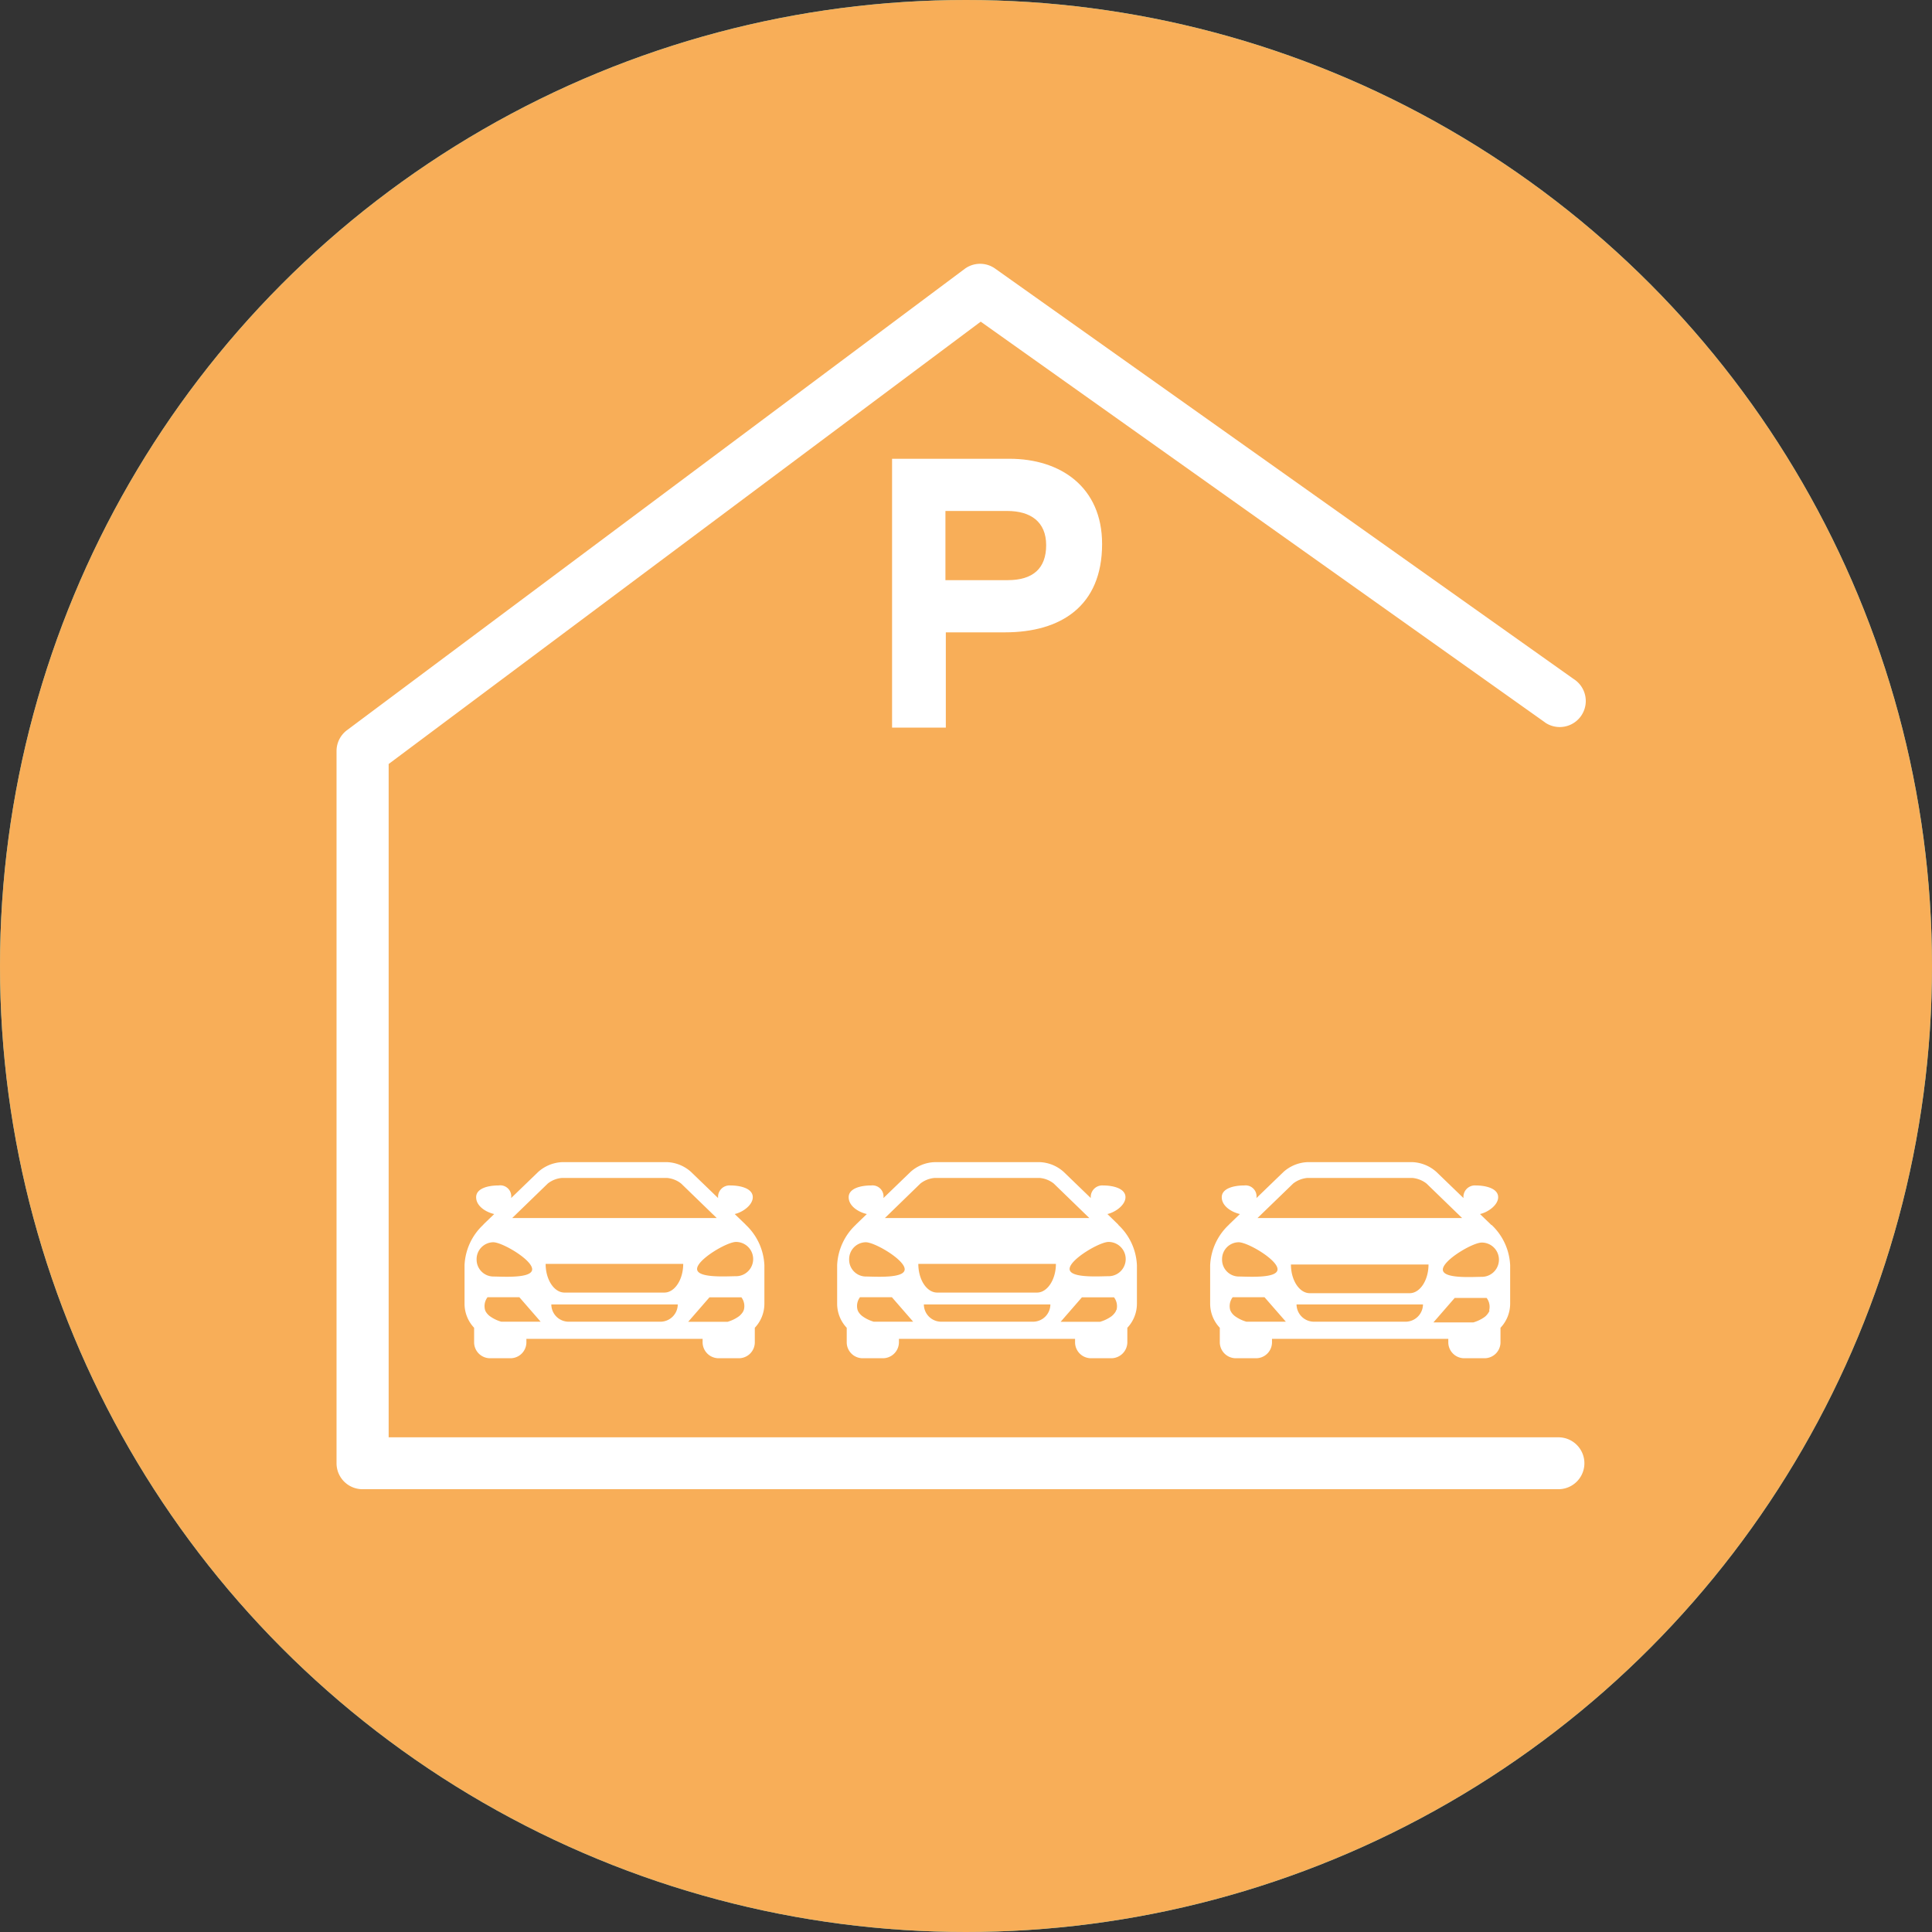 <?xml version="1.0" encoding="UTF-8"?> <svg xmlns="http://www.w3.org/2000/svg" id="Laag_1" data-name="Laag 1" viewBox="0 0 248 248"><rect x="0" y="0" width="248" height="248" fill="#333333" stroke="none"/><defs><style>.cls-1{fill:#64c8cd;}.cls-2{fill:#fff;}.cls-3{fill:#f8ae58;}.cls-4,.cls-5{fill:none;}.cls-5{stroke:#64c8cd;stroke-miterlimit:10;}</style></defs><title>bg-icon-garage-oranje</title><g id="Layer_1" data-name="Layer 1"><circle class="cls-1" cx="124" cy="124" r="124"></circle><path class="cls-2" d="M195.5,78.4H51.5A3.54,3.54,0,0,0,48,81.9V166a3.54,3.54,0,0,0,3.5,3.5h13A3.54,3.54,0,0,0,68,166V148.4H85.2v3.5a9.77,9.77,0,0,0,7.5,9.5,3.54,3.54,0,0,0,3.4,2.7h7.2a3.35,3.35,0,0,0,3.3-2.4h33.7a3.53,3.53,0,0,0,3.3,2.4h7.2a3.54,3.54,0,0,0,3.4-2.7,9.77,9.77,0,0,0,7.5-9.5v-3.5H179V166a3.54,3.54,0,0,0,3.5,3.5h13A3.54,3.54,0,0,0,199,166V81.9A3.54,3.54,0,0,0,195.5,78.4Zm-40.7,73.5a2.8,2.8,0,0,1-2.8,2.8H95a2.8,2.8,0,0,1-2.8-2.8h0v-3.5h5.1a3.41,3.41,0,0,0,3.3,2.8,3.33,3.33,0,0,0,3.3-2.8h39.2a3.41,3.41,0,0,0,3.3,2.8,3.33,3.33,0,0,0,3.3-2.8h5.1v3.5Zm3.5-10.5H68v-2.7H179v2.7Zm20.7-22v2.7H68v-2.7Zm0,9.7v2.7H68v-2.7Zm0-19.3v2.7H68v-2.7Zm0-7H68V100H179Zm13,59.8h-6V96.4a3.54,3.54,0,0,0-3.5-3.5H64.5A3.54,3.54,0,0,0,61,96.4v66.1H55V85.4H192Z"></path><polygon class="cls-2" points="48 78.4 48 169.6 68 169.6 68 102.8 68 99.9 179 99.9 179 169.6 199 169.6 199 78.4 48 78.4"></polygon><rect class="cls-2" x="68" y="102.8" width="111" height="7"></rect><rect class="cls-2" x="68" y="112.4" width="111" height="7"></rect><rect class="cls-2" x="68" y="122.1" width="111" height="7"></rect><rect class="cls-2" x="68" y="141.4" width="111" height="7"></rect><rect class="cls-2" x="68" y="131.8" width="111" height="7"></rect><circle class="cls-3" cx="124" cy="124" r="124"></circle><rect class="cls-4" x="70.5" y="116.6" width="131.4" height="56"></rect><path class="cls-5" d="M70.5,153.6"></path><path class="cls-5" d="M70.5,97.6"></path><rect class="cls-4" x="50" y="121.9" width="15.5" height="9.6"></rect></g><g id="Laag_5" data-name="Laag 5"><path class="cls-2" d="M95.74,157.23l-.08-.09-1.35-1.3c1.12-.26,2.32-1.2,2.32-2.16,0-1.12-1.55-1.51-2.88-1.51a1.47,1.47,0,0,0-1.57,1.62l-3.48-3.36a4.87,4.87,0,0,0-3-1.25H72.09a4.93,4.93,0,0,0-3,1.25l-3.48,3.36A1.41,1.41,0,0,0,64,152.17c-1.39,0-2.88.39-2.88,1.51s1.2,1.9,2.32,2.16l-1.35,1.3-.07.09a7.54,7.54,0,0,0-2.39,5.18v4.94a4.5,4.5,0,0,0,1.23,3.09v1.91a2.05,2.05,0,0,0,2.09,2h2.53a2.05,2.05,0,0,0,2.09-2v-.49H90.19v.49a2.06,2.06,0,0,0,2.08,2H94.8a2.05,2.05,0,0,0,2.09-2v-1.91a4.5,4.5,0,0,0,1.23-3.09v-4.94A7.57,7.57,0,0,0,95.74,157.23Zm-25.42-5.31a3.37,3.37,0,0,1,1.77-.71H85.65a3.4,3.4,0,0,1,1.78.71L92,156.35H65.75Zm-9.14,9.74a2.17,2.17,0,0,1,2.13-2.2c1.17,0,5,2.25,5,3.47s-3.84.93-5,.93A2.17,2.17,0,0,1,61.18,161.66Zm6.38,8H64.35a4.66,4.66,0,0,1-1.47-.71,1.9,1.9,0,0,1-.4-.4,1.25,1.25,0,0,1-.22-.41,1.88,1.88,0,0,1,.32-1.62h4.09l2.73,3.14Zm17.2,0H73a2.23,2.23,0,0,1-2.23-2.22H87a2.23,2.23,0,0,1-2.23,2.22Zm.52-3.74H72.46c-1.33,0-2.42-1.65-2.42-3.68H87.7C87.7,164.24,86.62,165.92,85.28,165.92Zm10.2,2.22a1.25,1.25,0,0,1-.22.41,2.21,2.21,0,0,1-.4.41,4.71,4.71,0,0,1-1.46.71H88.34l2.73-3.14h4.1a1.87,1.87,0,0,1,.31,1.62Zm-1-4.32c-1.17,0-5,.28-5-.93s3.83-3.47,5-3.47a2.2,2.2,0,1,1,0,4.4Z"></path><path class="cls-2" d="M200.05,191.16H46.53a3.33,3.33,0,0,1-3.33-3.33h0V96.4a3.34,3.34,0,0,1,1.34-2.67L123.85,34.5a3.33,3.33,0,0,1,3.92,0L202,87.16a3.34,3.34,0,1,1-3.57,5.65l-.29-.21L125.89,41.29l-76,56.78V184.5H200.05a3.33,3.33,0,0,1,0,6.66Z"></path><path class="cls-2" d="M129.3,65.59h-7.94v8.88h8c3.21,0,4.93-1.48,4.93-4.49s-2-4.39-5-4.39M129,81.17h-7.59V93.4h-6.9V58.89h15.08c6.51,0,11.88,3.6,11.88,10.94,0,8-5.33,11.34-12.47,11.34"></path><path class="cls-2" d="M143.57,157.23l-.08-.09-1.34-1.3c1.11-.26,2.32-1.2,2.32-2.16,0-1.12-1.56-1.51-2.88-1.51a1.48,1.48,0,0,0-1.57,1.62l-3.48-3.36a4.87,4.87,0,0,0-3-1.25H119.93a4.87,4.87,0,0,0-3.05,1.25l-3.48,3.36a1.42,1.42,0,0,0-1.57-1.62c-1.38,0-2.89.39-2.89,1.51s1.21,1.9,2.33,2.16l-1.35,1.3-.08.09a7.57,7.57,0,0,0-2.38,5.18v4.94a4.5,4.5,0,0,0,1.23,3.09v1.91a2.05,2.05,0,0,0,2.09,2h2.53a2.06,2.06,0,0,0,2.08-2v-.49H138v.49a2.05,2.05,0,0,0,2.09,2h2.52a2.07,2.07,0,0,0,2.1-2v-1.91a4.5,4.5,0,0,0,1.23-3.09v-4.94a7.54,7.54,0,0,0-2.39-5.18Zm-25.42-5.31a3.4,3.4,0,0,1,1.78-.71h13.56a3.37,3.37,0,0,1,1.77.71l4.57,4.43H113.59ZM109,161.66a2.17,2.17,0,0,1,2.13-2.2c1.17,0,5,2.25,5,3.47s-3.83.93-5,.93a2.16,2.16,0,0,1-2.13-2.19Zm6.37,8h-3.21a4.71,4.71,0,0,1-1.46-.71,1.9,1.9,0,0,1-.4-.4,1.25,1.25,0,0,1-.22-.41,1.87,1.87,0,0,1,.31-1.62h4.1l2.73,3.14Zm17.21,0H120.82a2.23,2.23,0,0,1-2.23-2.22h16.24a2.23,2.23,0,0,1-2.23,2.22Zm.52-3.74H120.3c-1.34,0-2.42-1.65-2.42-3.68h17.66c0,2-1.09,3.68-2.42,3.68Zm10.2,2.22a1.25,1.25,0,0,1-.22.41,2.21,2.21,0,0,1-.4.41,4.76,4.76,0,0,1-1.47.71h-5.06l2.73-3.14H143a1.88,1.88,0,0,1,.32,1.62Zm-1-4.32c-1.17,0-5,.28-5-.93s3.84-3.47,5-3.47a2.2,2.2,0,0,1,0,4.4Z"></path><path class="cls-2" d="M191.41,157.23l-.08-.09-1.35-1.3c1.12-.26,2.33-1.2,2.33-2.16,0-1.12-1.56-1.51-2.89-1.51a1.47,1.47,0,0,0-1.56,1.62l-3.48-3.36a4.93,4.93,0,0,0-3-1.25H167.76a4.93,4.93,0,0,0-3,1.25l-3.48,3.36a1.41,1.41,0,0,0-1.56-1.62c-1.38,0-2.89.39-2.89,1.51s1.21,1.9,2.33,2.16l-1.35,1.3-.08.09a7.58,7.58,0,0,0-2.39,5.18v4.94a4.5,4.5,0,0,0,1.24,3.09v1.91a2.06,2.06,0,0,0,2.08,2h2.53a2.05,2.05,0,0,0,2.09-2v-.49h22.63v.49a2.05,2.05,0,0,0,2.09,2h2.52a2.05,2.05,0,0,0,2.09-2v-1.91a4.5,4.5,0,0,0,1.24-3.09v-4.94a7.58,7.58,0,0,0-2.39-5.18ZM166,151.92a3.48,3.48,0,0,1,1.77-.71h13.57a3.48,3.48,0,0,1,1.77.71l4.57,4.43H161.42Zm-9.13,9.74a2.16,2.16,0,0,1,2.12-2.2h0c1.18,0,5,2.25,5,3.47s-3.83.93-5,.93a2.16,2.16,0,0,1-2.12-2.2Zm6.37,8H160a4.66,4.66,0,0,1-1.47-.71,1.9,1.9,0,0,1-.4-.4,1.62,1.62,0,0,1-.22-.41,1.88,1.88,0,0,1,.32-1.62h4.09l2.74,3.14Zm17.21,0h-11.8a2.24,2.24,0,0,1-2.22-2.22h16.23a2.24,2.24,0,0,1-2.22,2.22ZM181,166H168.13c-1.33,0-2.42-1.65-2.42-3.68h17.66c0,2-1.08,3.68-2.42,3.68Zm10.21,2.22a1.66,1.66,0,0,1-.23.41,2.16,2.16,0,0,1-.39.41,4.76,4.76,0,0,1-1.47.71H184l2.73-3.14h4.1a1.88,1.88,0,0,1,.32,1.62Zm-1-4.32c-1.18,0-5,.28-5-.93s3.83-3.47,5-3.47a2.2,2.2,0,1,1,0,4.4Z"></path></g></svg> 